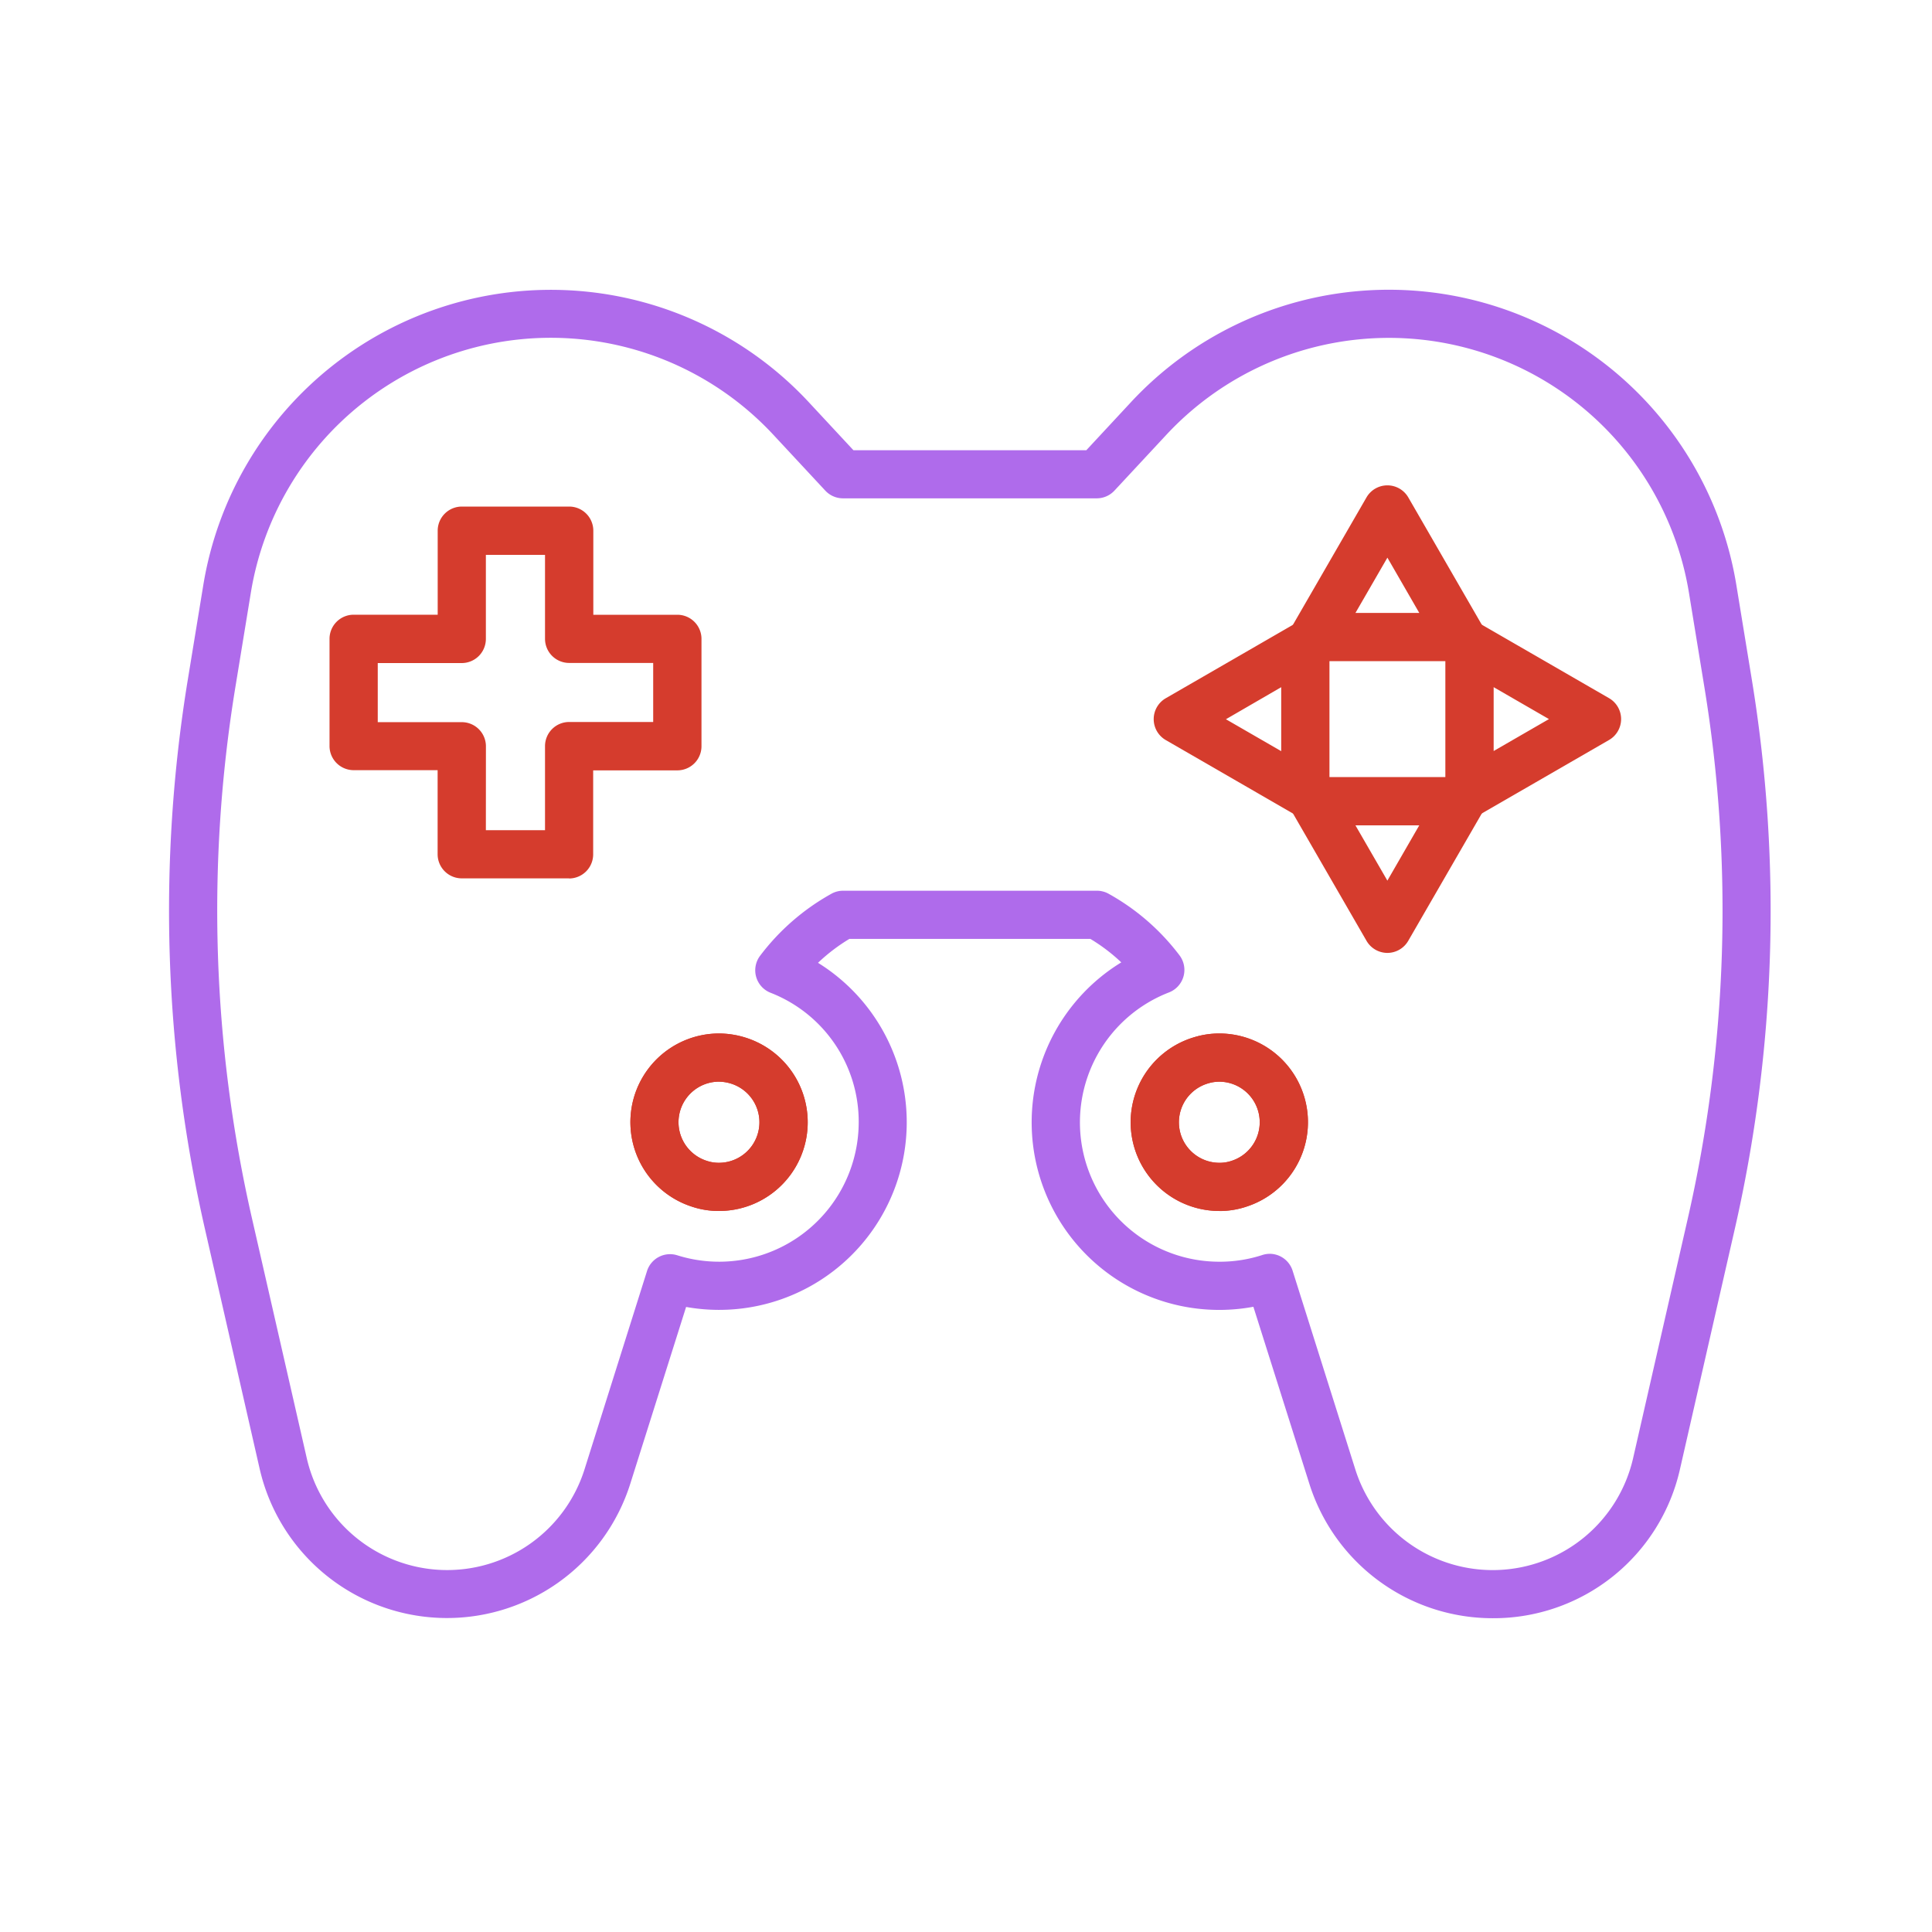 <svg xmlns="http://www.w3.org/2000/svg" width="80" height="80" viewBox="0 0 80 80"><defs><style>.a{fill:#fff;}.b{fill:#af6beb;}.c{fill:#d53c2d;}.d{fill:none;}</style></defs><g transform="translate(-728 -7609)"><rect class="a" width="80" height="80" transform="translate(728 7609)"/><path class="b" d="M54.806,55.007a7.956,7.956,0,0,1-7.591-5.575L44.9,42.111A7.767,7.767,0,0,1,39.43,27.85a7.423,7.423,0,0,0-1.281-.973H28.172a7.479,7.479,0,0,0-1.3.991A7.769,7.769,0,0,1,21.41,42.118L19.1,49.434A7.959,7.959,0,0,1,3.75,48.811L1.5,38.95A59.223,59.223,0,0,1,.778,16.135l.639-3.9A14.584,14.584,0,0,1,26.481,4.644l1.859,2h9.641l1.858-2A14.579,14.579,0,0,1,64.9,12.233l.638,3.9h0A59.229,59.229,0,0,1,64.82,38.95l-2.251,9.863a7.913,7.913,0,0,1-7.763,6.194m-9.233-15.09a1,1,0,0,1,.951.7l2.594,8.219a5.965,5.965,0,0,0,11.507-.462l2.251-9.866a57.263,57.263,0,0,0,.7-22.049l-.638-3.9A12.589,12.589,0,0,0,41.3,6L39.145,8.317a1,1,0,0,1-.73.318H27.905a1,1,0,0,1-.73-.318L25.02,6A12.584,12.584,0,0,0,3.385,12.555l-.639,3.9a57.237,57.237,0,0,0,.7,22.048L5.7,48.369a5.964,5.964,0,0,0,11.506.467l2.586-8.206a1,1,0,0,1,1.25-.652,5.78,5.78,0,0,0,7.515-5.511,5.728,5.728,0,0,0-3.653-5.36,1,1,0,0,1-.432-1.528,9.444,9.444,0,0,1,2.956-2.571.991.991,0,0,1,.483-.125h10.51a.994.994,0,0,1,.483.125,9.387,9.387,0,0,1,2.941,2.556,1,1,0,0,1-.44,1.53,5.77,5.77,0,0,0,2.091,11.151,5.67,5.67,0,0,0,1.772-.277,1,1,0,0,1,.312-.05" transform="translate(735 7621)"/><path class="c" d="M74.312,121.225a3.479,3.479,0,0,1-1.129-.181,3.674,3.674,0,0,1,1.129-7.169,3.712,3.712,0,0,1,1.1.173,3.673,3.673,0,0,1-1.1,7.177m0-5.355a1.679,1.679,0,0,0-.505,3.28,1.553,1.553,0,0,0,.505.08,1.678,1.678,0,0,0,.5-3.278,1.724,1.724,0,0,0-.5-.081" transform="translate(683.462 7537.919)"/><path class="c" d="M150.918,121.225a3.673,3.673,0,0,1-1.023-7.2,3.543,3.543,0,0,1,1.023-.15,3.674,3.674,0,0,1,1.185,7.15,3.554,3.554,0,0,1-1.185.2m0-5.355a1.6,1.6,0,0,0-.464.07,1.678,1.678,0,0,0,.464,3.289,1.539,1.539,0,0,0,.513-.083l.021-.007a1.679,1.679,0,0,0-.534-3.269" transform="translate(627.571 7537.919)"/><path class="c" d="M74.312,121.225a3.479,3.479,0,0,1-1.129-.181,3.674,3.674,0,0,1,1.129-7.169,3.712,3.712,0,0,1,1.1.173,3.673,3.673,0,0,1-1.1,7.177m0-5.355a1.679,1.679,0,0,0-.505,3.28,1.553,1.553,0,0,0,.505.08,1.678,1.678,0,0,0,.5-3.278,1.724,1.724,0,0,0-.5-.081" transform="translate(683.462 7537.919)"/><path class="c" d="M150.918,121.225a3.673,3.673,0,0,1-1.023-7.2,3.543,3.543,0,0,1,1.023-.15,3.673,3.673,0,0,1,1.174,7.153,3.489,3.489,0,0,1-1.174.2m0-5.355a1.6,1.6,0,0,0-.464.07,1.678,1.678,0,0,0,.464,3.289,1.539,1.539,0,0,0,.513-.083,1.679,1.679,0,0,0-.513-3.276" transform="translate(627.571 7537.919)"/><path class="c" d="M34.5,48.595H30.053a1,1,0,0,1-1-1v-3.48H25.577a1,1,0,0,1-1-1V38.678a1,1,0,0,1,1-1h3.479V34.2a1,1,0,0,1,1-1H34.5a1,1,0,0,1,1,1v3.48h3.479a1,1,0,0,1,1,1v4.443a1,1,0,0,1-1,1H35.494V47.6a1,1,0,0,1-1,1M31.051,46.6H33.5v-3.48a1,1,0,0,1,1-1h3.479V39.675H34.5a1,1,0,0,1-1-1V35.2H31.051v3.48a1,1,0,0,1-1,1H26.574v2.447h3.479a1,1,0,0,1,1,1Z" transform="translate(717.068 7596.776)"/><path class="c" d="M178.687,37.227h-6.1a1,1,0,0,1-.864-1.5l3.05-5.282a1,1,0,0,1,1.728,0l3.049,5.282a1,1,0,0,1-.864,1.5m-4.372-1.995h2.644l-1.321-2.29Z" transform="translate(609.812 7599.149)"/><path class="c" d="M157.043,58.871a.988.988,0,0,1-.5-.134l-5.282-3.05a1,1,0,0,1,0-1.727l5.282-3.05a1,1,0,0,1,1.5.864v6.1a1,1,0,0,1-1,1m-3.287-4.047,2.289,1.322V53.5Z" transform="translate(625.007 7583.955)"/><path class="c" d="M175.637,81.9a1,1,0,0,1-.864-.5l-3.05-5.282a1,1,0,0,1,.864-1.5h6.1a1,1,0,0,1,.864,1.5L176.5,81.4a1,1,0,0,1-.864.5m-1.323-5.283,1.323,2.29,1.321-2.29Z" transform="translate(609.812 7566.558)"/><path class="c" d="M196.437,58.871a1,1,0,0,1-1-1v-6.1a1,1,0,0,1,1.5-.864l5.282,3.05a1,1,0,0,1,0,1.727l-5.282,3.05a.987.987,0,0,1-.5.134m1-5.369v2.644l2.29-1.322Z" transform="translate(592.412 7583.955)"/><rect class="d" width="66.319" height="55.007" transform="translate(735 7621)"/></g></svg>